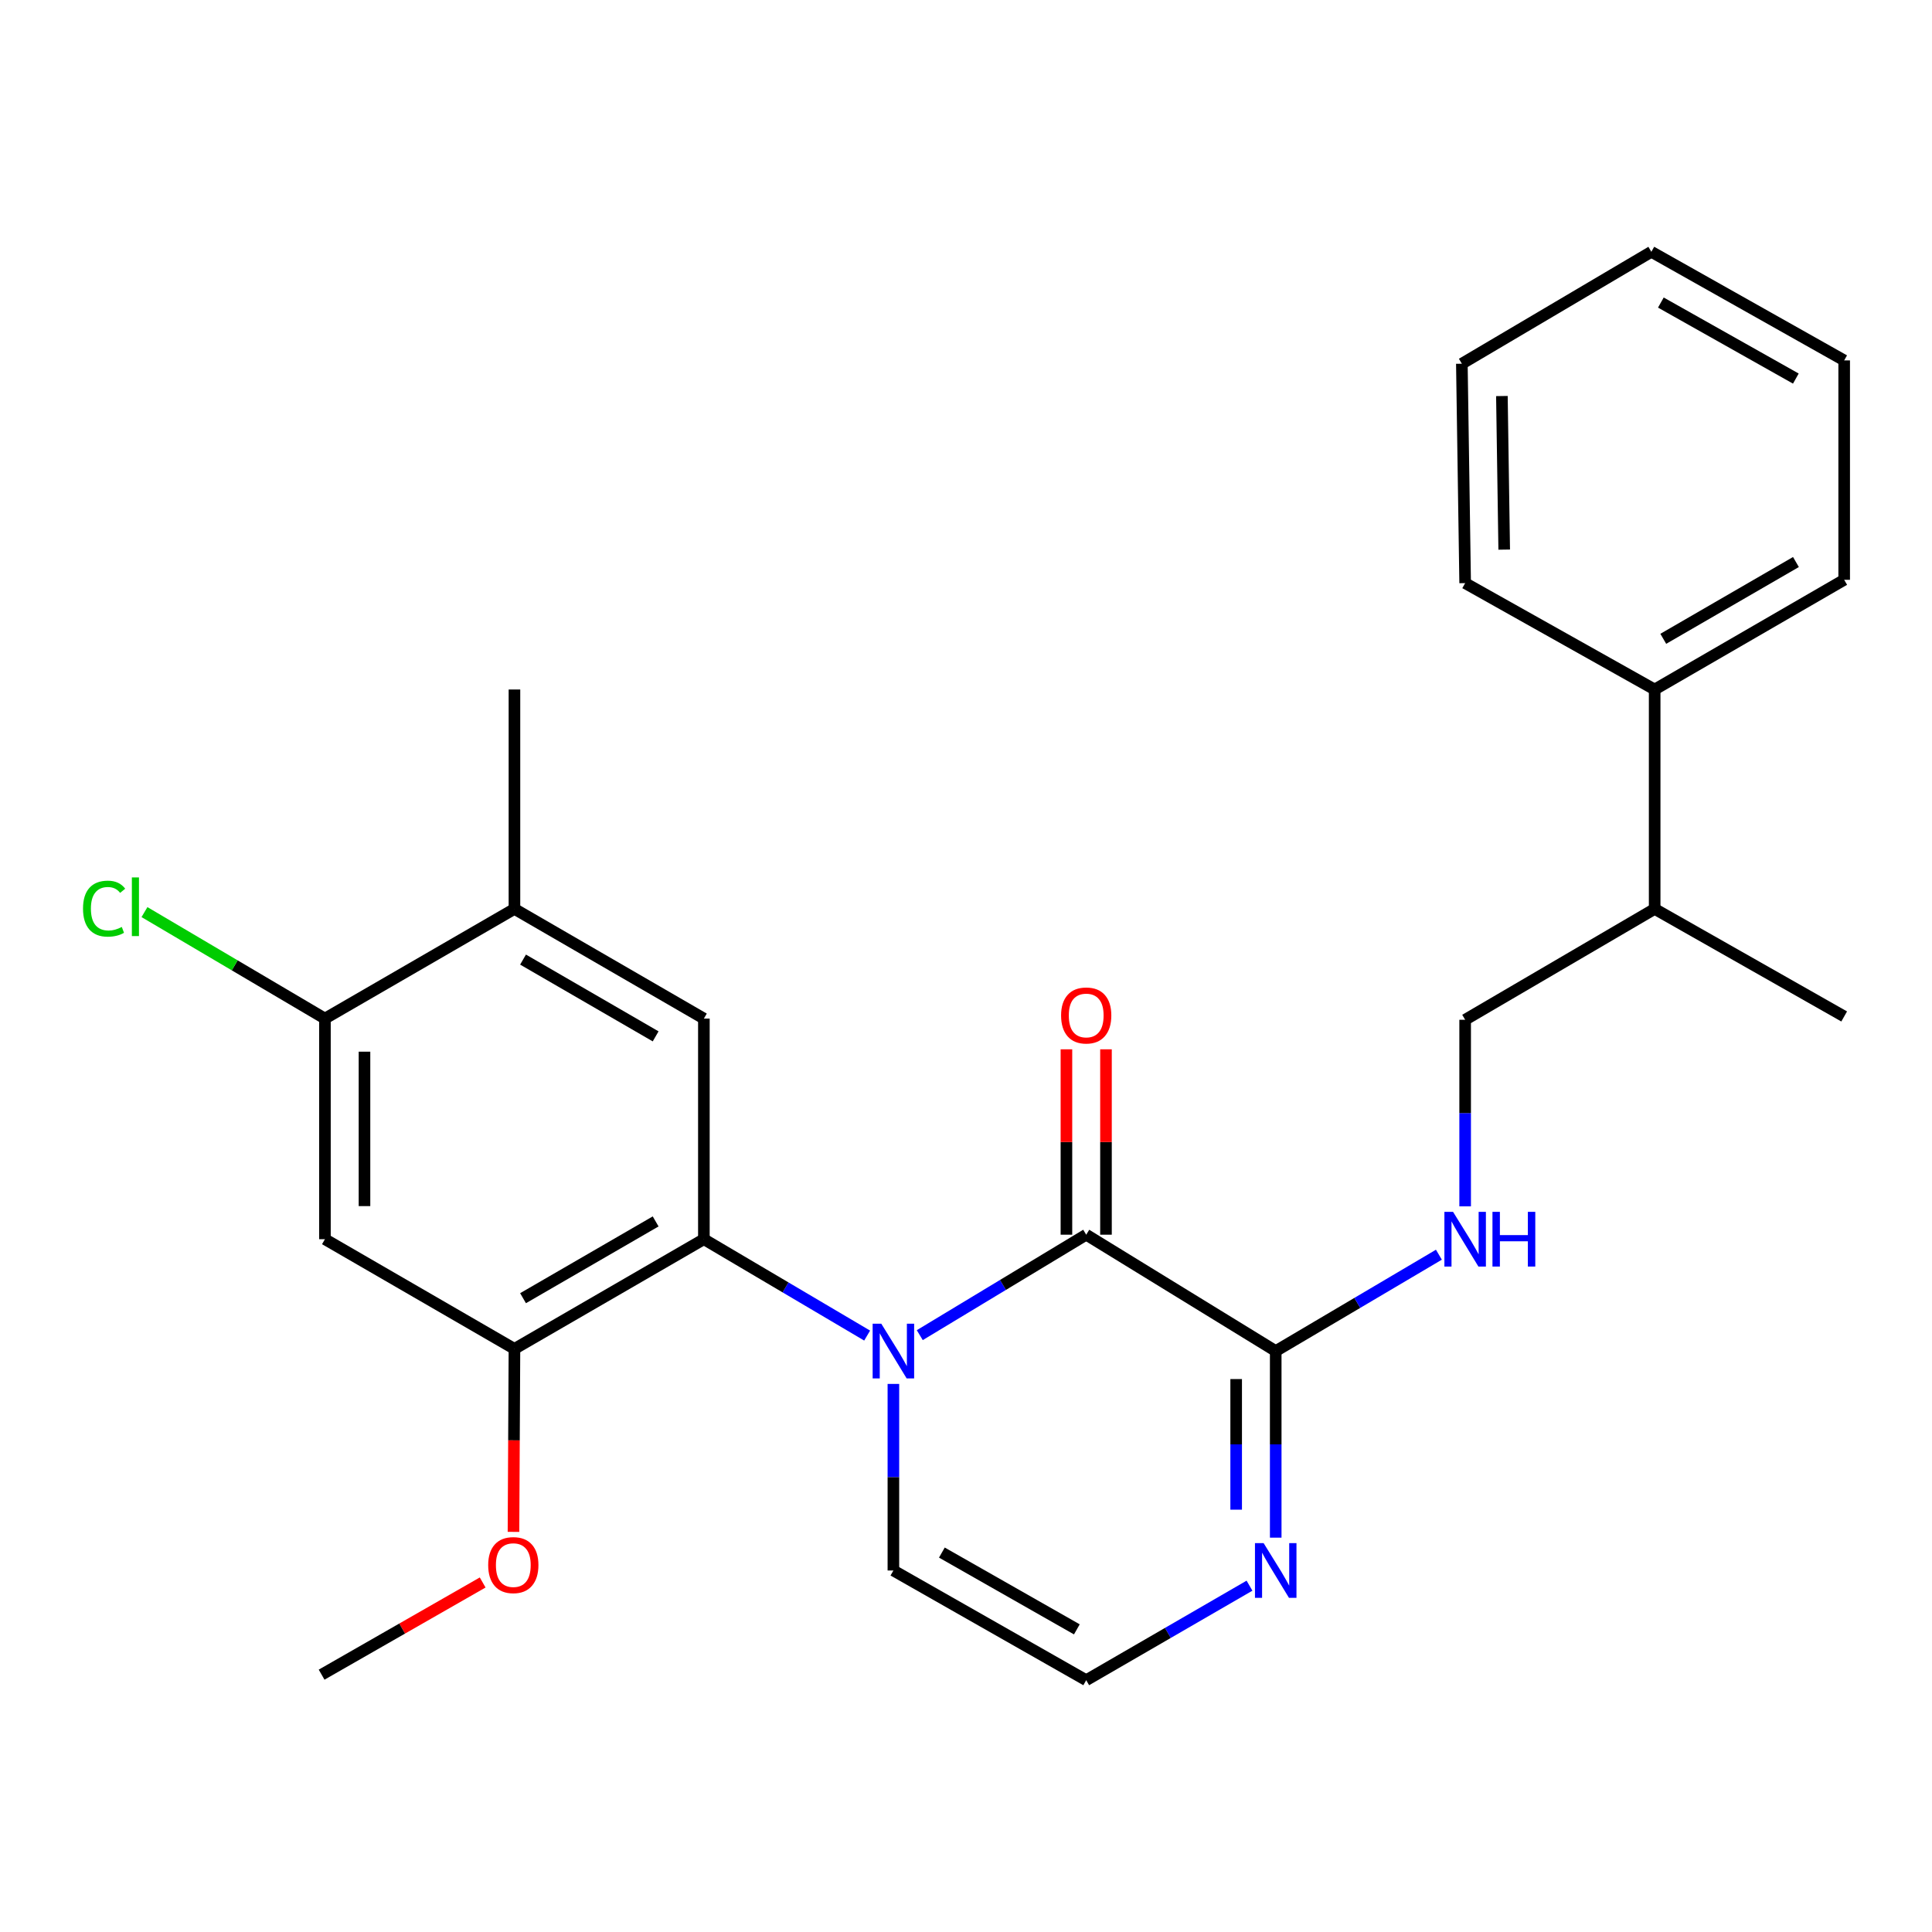 <?xml version='1.0' encoding='iso-8859-1'?>
<svg version='1.1' baseProfile='full'
              xmlns='http://www.w3.org/2000/svg'
                      xmlns:rdkit='http://www.rdkit.org/xml'
                      xmlns:xlink='http://www.w3.org/1999/xlink'
                  xml:space='preserve'
width='1000px' height='1000px' viewBox='0 0 1000 1000'>
<!-- END OF HEADER -->
<rect style='opacity:1.0;fill:#FFFFFF;stroke:none' width='1000' height='1000' x='0' y='0'> </rect>
<path class='bond-0' d='M 476.073,691.073 L 519.146,665.074' style='fill:none;fill-rule:evenodd;stroke:#0000FF;stroke-width:6px;stroke-linecap:butt;stroke-linejoin:miter;stroke-opacity:1' />
<path class='bond-0' d='M 519.146,665.074 L 562.218,639.075' style='fill:none;fill-rule:evenodd;stroke:#000000;stroke-width:6px;stroke-linecap:butt;stroke-linejoin:miter;stroke-opacity:1' />
<path class='bond-1' d='M 448.831,691.293 L 406.578,666.35' style='fill:none;fill-rule:evenodd;stroke:#0000FF;stroke-width:6px;stroke-linecap:butt;stroke-linejoin:miter;stroke-opacity:1' />
<path class='bond-1' d='M 406.578,666.35 L 364.326,641.407' style='fill:none;fill-rule:evenodd;stroke:#000000;stroke-width:6px;stroke-linecap:butt;stroke-linejoin:miter;stroke-opacity:1' />
<path class='bond-10' d='M 462.419,716.314 L 462.419,764.601' style='fill:none;fill-rule:evenodd;stroke:#0000FF;stroke-width:6px;stroke-linecap:butt;stroke-linejoin:miter;stroke-opacity:1' />
<path class='bond-10' d='M 462.419,764.601 L 462.419,812.888' style='fill:none;fill-rule:evenodd;stroke:#000000;stroke-width:6px;stroke-linecap:butt;stroke-linejoin:miter;stroke-opacity:1' />
<path class='bond-2' d='M 562.218,639.075 L 660.311,699.314' style='fill:none;fill-rule:evenodd;stroke:#000000;stroke-width:6px;stroke-linecap:butt;stroke-linejoin:miter;stroke-opacity:1' />
<path class='bond-12' d='M 572.455,639.075 L 572.455,591.099' style='fill:none;fill-rule:evenodd;stroke:#000000;stroke-width:6px;stroke-linecap:butt;stroke-linejoin:miter;stroke-opacity:1' />
<path class='bond-12' d='M 572.455,591.099 L 572.455,543.123' style='fill:none;fill-rule:evenodd;stroke:#FF0000;stroke-width:6px;stroke-linecap:butt;stroke-linejoin:miter;stroke-opacity:1' />
<path class='bond-12' d='M 551.981,639.075 L 551.981,591.099' style='fill:none;fill-rule:evenodd;stroke:#000000;stroke-width:6px;stroke-linecap:butt;stroke-linejoin:miter;stroke-opacity:1' />
<path class='bond-12' d='M 551.981,591.099 L 551.981,543.123' style='fill:none;fill-rule:evenodd;stroke:#FF0000;stroke-width:6px;stroke-linecap:butt;stroke-linejoin:miter;stroke-opacity:1' />
<path class='bond-4' d='M 364.326,641.407 L 266.278,698.177' style='fill:none;fill-rule:evenodd;stroke:#000000;stroke-width:6px;stroke-linecap:butt;stroke-linejoin:miter;stroke-opacity:1' />
<path class='bond-4' d='M 339.359,632.204 L 270.726,671.943' style='fill:none;fill-rule:evenodd;stroke:#000000;stroke-width:6px;stroke-linecap:butt;stroke-linejoin:miter;stroke-opacity:1' />
<path class='bond-5' d='M 364.326,641.407 L 364.326,527.219' style='fill:none;fill-rule:evenodd;stroke:#000000;stroke-width:6px;stroke-linecap:butt;stroke-linejoin:miter;stroke-opacity:1' />
<path class='bond-8' d='M 660.311,699.314 L 702.542,674.373' style='fill:none;fill-rule:evenodd;stroke:#000000;stroke-width:6px;stroke-linecap:butt;stroke-linejoin:miter;stroke-opacity:1' />
<path class='bond-8' d='M 702.542,674.373 L 744.772,649.431' style='fill:none;fill-rule:evenodd;stroke:#0000FF;stroke-width:6px;stroke-linecap:butt;stroke-linejoin:miter;stroke-opacity:1' />
<path class='bond-26' d='M 660.311,699.314 L 660.311,747.602' style='fill:none;fill-rule:evenodd;stroke:#000000;stroke-width:6px;stroke-linecap:butt;stroke-linejoin:miter;stroke-opacity:1' />
<path class='bond-26' d='M 660.311,747.602 L 660.311,795.889' style='fill:none;fill-rule:evenodd;stroke:#0000FF;stroke-width:6px;stroke-linecap:butt;stroke-linejoin:miter;stroke-opacity:1' />
<path class='bond-26' d='M 639.837,713.801 L 639.837,747.602' style='fill:none;fill-rule:evenodd;stroke:#000000;stroke-width:6px;stroke-linecap:butt;stroke-linejoin:miter;stroke-opacity:1' />
<path class='bond-26' d='M 639.837,747.602 L 639.837,781.403' style='fill:none;fill-rule:evenodd;stroke:#0000FF;stroke-width:6px;stroke-linecap:butt;stroke-linejoin:miter;stroke-opacity:1' />
<path class='bond-3' d='M 646.738,820.745 L 604.478,845.207' style='fill:none;fill-rule:evenodd;stroke:#0000FF;stroke-width:6px;stroke-linecap:butt;stroke-linejoin:miter;stroke-opacity:1' />
<path class='bond-3' d='M 604.478,845.207 L 562.218,869.669' style='fill:none;fill-rule:evenodd;stroke:#000000;stroke-width:6px;stroke-linecap:butt;stroke-linejoin:miter;stroke-opacity:1' />
<path class='bond-6' d='M 266.278,698.177 L 168.185,641.407' style='fill:none;fill-rule:evenodd;stroke:#000000;stroke-width:6px;stroke-linecap:butt;stroke-linejoin:miter;stroke-opacity:1' />
<path class='bond-17' d='M 266.278,698.177 L 266.027,745.536' style='fill:none;fill-rule:evenodd;stroke:#000000;stroke-width:6px;stroke-linecap:butt;stroke-linejoin:miter;stroke-opacity:1' />
<path class='bond-17' d='M 266.027,745.536 L 265.777,792.895' style='fill:none;fill-rule:evenodd;stroke:#FF0000;stroke-width:6px;stroke-linecap:butt;stroke-linejoin:miter;stroke-opacity:1' />
<path class='bond-9' d='M 364.326,527.219 L 266.278,470.449' style='fill:none;fill-rule:evenodd;stroke:#000000;stroke-width:6px;stroke-linecap:butt;stroke-linejoin:miter;stroke-opacity:1' />
<path class='bond-9' d='M 339.359,536.422 L 270.726,496.683' style='fill:none;fill-rule:evenodd;stroke:#000000;stroke-width:6px;stroke-linecap:butt;stroke-linejoin:miter;stroke-opacity:1' />
<path class='bond-27' d='M 168.185,641.407 L 168.185,527.219' style='fill:none;fill-rule:evenodd;stroke:#000000;stroke-width:6px;stroke-linecap:butt;stroke-linejoin:miter;stroke-opacity:1' />
<path class='bond-27' d='M 188.659,624.279 L 188.659,544.347' style='fill:none;fill-rule:evenodd;stroke:#000000;stroke-width:6px;stroke-linecap:butt;stroke-linejoin:miter;stroke-opacity:1' />
<path class='bond-7' d='M 168.185,527.219 L 266.278,470.449' style='fill:none;fill-rule:evenodd;stroke:#000000;stroke-width:6px;stroke-linecap:butt;stroke-linejoin:miter;stroke-opacity:1' />
<path class='bond-16' d='M 168.185,527.219 L 121.482,499.66' style='fill:none;fill-rule:evenodd;stroke:#000000;stroke-width:6px;stroke-linecap:butt;stroke-linejoin:miter;stroke-opacity:1' />
<path class='bond-16' d='M 121.482,499.66 L 74.779,472.101' style='fill:none;fill-rule:evenodd;stroke:#00CC00;stroke-width:6px;stroke-linecap:butt;stroke-linejoin:miter;stroke-opacity:1' />
<path class='bond-13' d='M 758.359,624.408 L 758.359,576.121' style='fill:none;fill-rule:evenodd;stroke:#0000FF;stroke-width:6px;stroke-linecap:butt;stroke-linejoin:miter;stroke-opacity:1' />
<path class='bond-13' d='M 758.359,576.121 L 758.359,527.833' style='fill:none;fill-rule:evenodd;stroke:#000000;stroke-width:6px;stroke-linecap:butt;stroke-linejoin:miter;stroke-opacity:1' />
<path class='bond-18' d='M 266.278,470.449 L 266.278,356.887' style='fill:none;fill-rule:evenodd;stroke:#000000;stroke-width:6px;stroke-linecap:butt;stroke-linejoin:miter;stroke-opacity:1' />
<path class='bond-11' d='M 462.419,812.888 L 562.218,869.669' style='fill:none;fill-rule:evenodd;stroke:#000000;stroke-width:6px;stroke-linecap:butt;stroke-linejoin:miter;stroke-opacity:1' />
<path class='bond-11' d='M 487.513,803.61 L 557.373,843.357' style='fill:none;fill-rule:evenodd;stroke:#000000;stroke-width:6px;stroke-linecap:butt;stroke-linejoin:miter;stroke-opacity:1' />
<path class='bond-15' d='M 758.359,527.833 L 856.452,470.449' style='fill:none;fill-rule:evenodd;stroke:#000000;stroke-width:6px;stroke-linecap:butt;stroke-linejoin:miter;stroke-opacity:1' />
<path class='bond-14' d='M 856.452,356.887 L 856.452,470.449' style='fill:none;fill-rule:evenodd;stroke:#000000;stroke-width:6px;stroke-linecap:butt;stroke-linejoin:miter;stroke-opacity:1' />
<path class='bond-19' d='M 856.452,356.887 L 954.545,300.106' style='fill:none;fill-rule:evenodd;stroke:#000000;stroke-width:6px;stroke-linecap:butt;stroke-linejoin:miter;stroke-opacity:1' />
<path class='bond-19' d='M 860.909,330.65 L 929.575,290.903' style='fill:none;fill-rule:evenodd;stroke:#000000;stroke-width:6px;stroke-linecap:butt;stroke-linejoin:miter;stroke-opacity:1' />
<path class='bond-20' d='M 856.452,356.887 L 758.359,301.823' style='fill:none;fill-rule:evenodd;stroke:#000000;stroke-width:6px;stroke-linecap:butt;stroke-linejoin:miter;stroke-opacity:1' />
<path class='bond-21' d='M 856.452,470.449 L 954.545,526.116' style='fill:none;fill-rule:evenodd;stroke:#000000;stroke-width:6px;stroke-linecap:butt;stroke-linejoin:miter;stroke-opacity:1' />
<path class='bond-22' d='M 249.828,819.088 L 208.148,842.945' style='fill:none;fill-rule:evenodd;stroke:#FF0000;stroke-width:6px;stroke-linecap:butt;stroke-linejoin:miter;stroke-opacity:1' />
<path class='bond-22' d='M 208.148,842.945 L 166.467,866.803' style='fill:none;fill-rule:evenodd;stroke:#000000;stroke-width:6px;stroke-linecap:butt;stroke-linejoin:miter;stroke-opacity:1' />
<path class='bond-23' d='M 954.545,300.106 L 954.545,186.543' style='fill:none;fill-rule:evenodd;stroke:#000000;stroke-width:6px;stroke-linecap:butt;stroke-linejoin:miter;stroke-opacity:1' />
<path class='bond-24' d='M 758.359,301.823 L 756.653,188.261' style='fill:none;fill-rule:evenodd;stroke:#000000;stroke-width:6px;stroke-linecap:butt;stroke-linejoin:miter;stroke-opacity:1' />
<path class='bond-24' d='M 778.575,284.481 L 777.38,204.987' style='fill:none;fill-rule:evenodd;stroke:#000000;stroke-width:6px;stroke-linecap:butt;stroke-linejoin:miter;stroke-opacity:1' />
<path class='bond-28' d='M 954.545,186.543 L 854.735,130.331' style='fill:none;fill-rule:evenodd;stroke:#000000;stroke-width:6px;stroke-linecap:butt;stroke-linejoin:miter;stroke-opacity:1' />
<path class='bond-28' d='M 929.527,195.951 L 859.659,156.602' style='fill:none;fill-rule:evenodd;stroke:#000000;stroke-width:6px;stroke-linecap:butt;stroke-linejoin:miter;stroke-opacity:1' />
<path class='bond-25' d='M 756.653,188.261 L 854.735,130.331' style='fill:none;fill-rule:evenodd;stroke:#000000;stroke-width:6px;stroke-linecap:butt;stroke-linejoin:miter;stroke-opacity:1' />
<path  class='atom-0' d='M 456.159 685.154
L 465.439 700.154
Q 466.359 701.634, 467.839 704.314
Q 469.319 706.994, 469.399 707.154
L 469.399 685.154
L 473.159 685.154
L 473.159 713.474
L 469.279 713.474
L 459.319 697.074
Q 458.159 695.154, 456.919 692.954
Q 455.719 690.754, 455.359 690.074
L 455.359 713.474
L 451.679 713.474
L 451.679 685.154
L 456.159 685.154
' fill='#0000FF'/>
<path  class='atom-4' d='M 654.051 798.728
L 663.331 813.728
Q 664.251 815.208, 665.731 817.888
Q 667.211 820.568, 667.291 820.728
L 667.291 798.728
L 671.051 798.728
L 671.051 827.048
L 667.171 827.048
L 657.211 810.648
Q 656.051 808.728, 654.811 806.528
Q 653.611 804.328, 653.251 803.648
L 653.251 827.048
L 649.571 827.048
L 649.571 798.728
L 654.051 798.728
' fill='#0000FF'/>
<path  class='atom-9' d='M 752.099 627.247
L 761.379 642.247
Q 762.299 643.727, 763.779 646.407
Q 765.259 649.087, 765.339 649.247
L 765.339 627.247
L 769.099 627.247
L 769.099 655.567
L 765.219 655.567
L 755.259 639.167
Q 754.099 637.247, 752.859 635.047
Q 751.659 632.847, 751.299 632.167
L 751.299 655.567
L 747.619 655.567
L 747.619 627.247
L 752.099 627.247
' fill='#0000FF'/>
<path  class='atom-9' d='M 772.499 627.247
L 776.339 627.247
L 776.339 639.287
L 790.819 639.287
L 790.819 627.247
L 794.659 627.247
L 794.659 655.567
L 790.819 655.567
L 790.819 642.487
L 776.339 642.487
L 776.339 655.567
L 772.499 655.567
L 772.499 627.247
' fill='#0000FF'/>
<path  class='atom-13' d='M 549.218 525.604
Q 549.218 518.804, 552.578 515.004
Q 555.938 511.204, 562.218 511.204
Q 568.498 511.204, 571.858 515.004
Q 575.218 518.804, 575.218 525.604
Q 575.218 532.484, 571.818 536.404
Q 568.418 540.284, 562.218 540.284
Q 555.978 540.284, 552.578 536.404
Q 549.218 532.524, 549.218 525.604
M 562.218 537.084
Q 566.538 537.084, 568.858 534.204
Q 571.218 531.284, 571.218 525.604
Q 571.218 520.044, 568.858 517.244
Q 566.538 514.404, 562.218 514.404
Q 557.898 514.404, 555.538 517.204
Q 553.218 520.004, 553.218 525.604
Q 553.218 531.324, 555.538 534.204
Q 557.898 537.084, 562.218 537.084
' fill='#FF0000'/>
<path  class='atom-17' d='M 42.971 470.314
Q 42.971 463.274, 46.251 459.594
Q 49.571 455.874, 55.851 455.874
Q 61.691 455.874, 64.811 459.994
L 62.171 462.154
Q 59.891 459.154, 55.851 459.154
Q 51.571 459.154, 49.291 462.034
Q 47.051 464.874, 47.051 470.314
Q 47.051 475.914, 49.371 478.794
Q 51.731 481.674, 56.291 481.674
Q 59.411 481.674, 63.051 479.794
L 64.171 482.794
Q 62.691 483.754, 60.451 484.314
Q 58.211 484.874, 55.731 484.874
Q 49.571 484.874, 46.251 481.114
Q 42.971 477.354, 42.971 470.314
' fill='#00CC00'/>
<path  class='atom-17' d='M 68.251 454.154
L 71.931 454.154
L 71.931 484.514
L 68.251 484.514
L 68.251 454.154
' fill='#00CC00'/>
<path  class='atom-18' d='M 252.686 810.09
Q 252.686 803.29, 256.046 799.49
Q 259.406 795.69, 265.686 795.69
Q 271.966 795.69, 275.326 799.49
Q 278.686 803.29, 278.686 810.09
Q 278.686 816.97, 275.286 820.89
Q 271.886 824.77, 265.686 824.77
Q 259.446 824.77, 256.046 820.89
Q 252.686 817.01, 252.686 810.09
M 265.686 821.57
Q 270.006 821.57, 272.326 818.69
Q 274.686 815.77, 274.686 810.09
Q 274.686 804.53, 272.326 801.73
Q 270.006 798.89, 265.686 798.89
Q 261.366 798.89, 259.006 801.69
Q 256.686 804.49, 256.686 810.09
Q 256.686 815.81, 259.006 818.69
Q 261.366 821.57, 265.686 821.57
' fill='#FF0000'/>
</svg>
